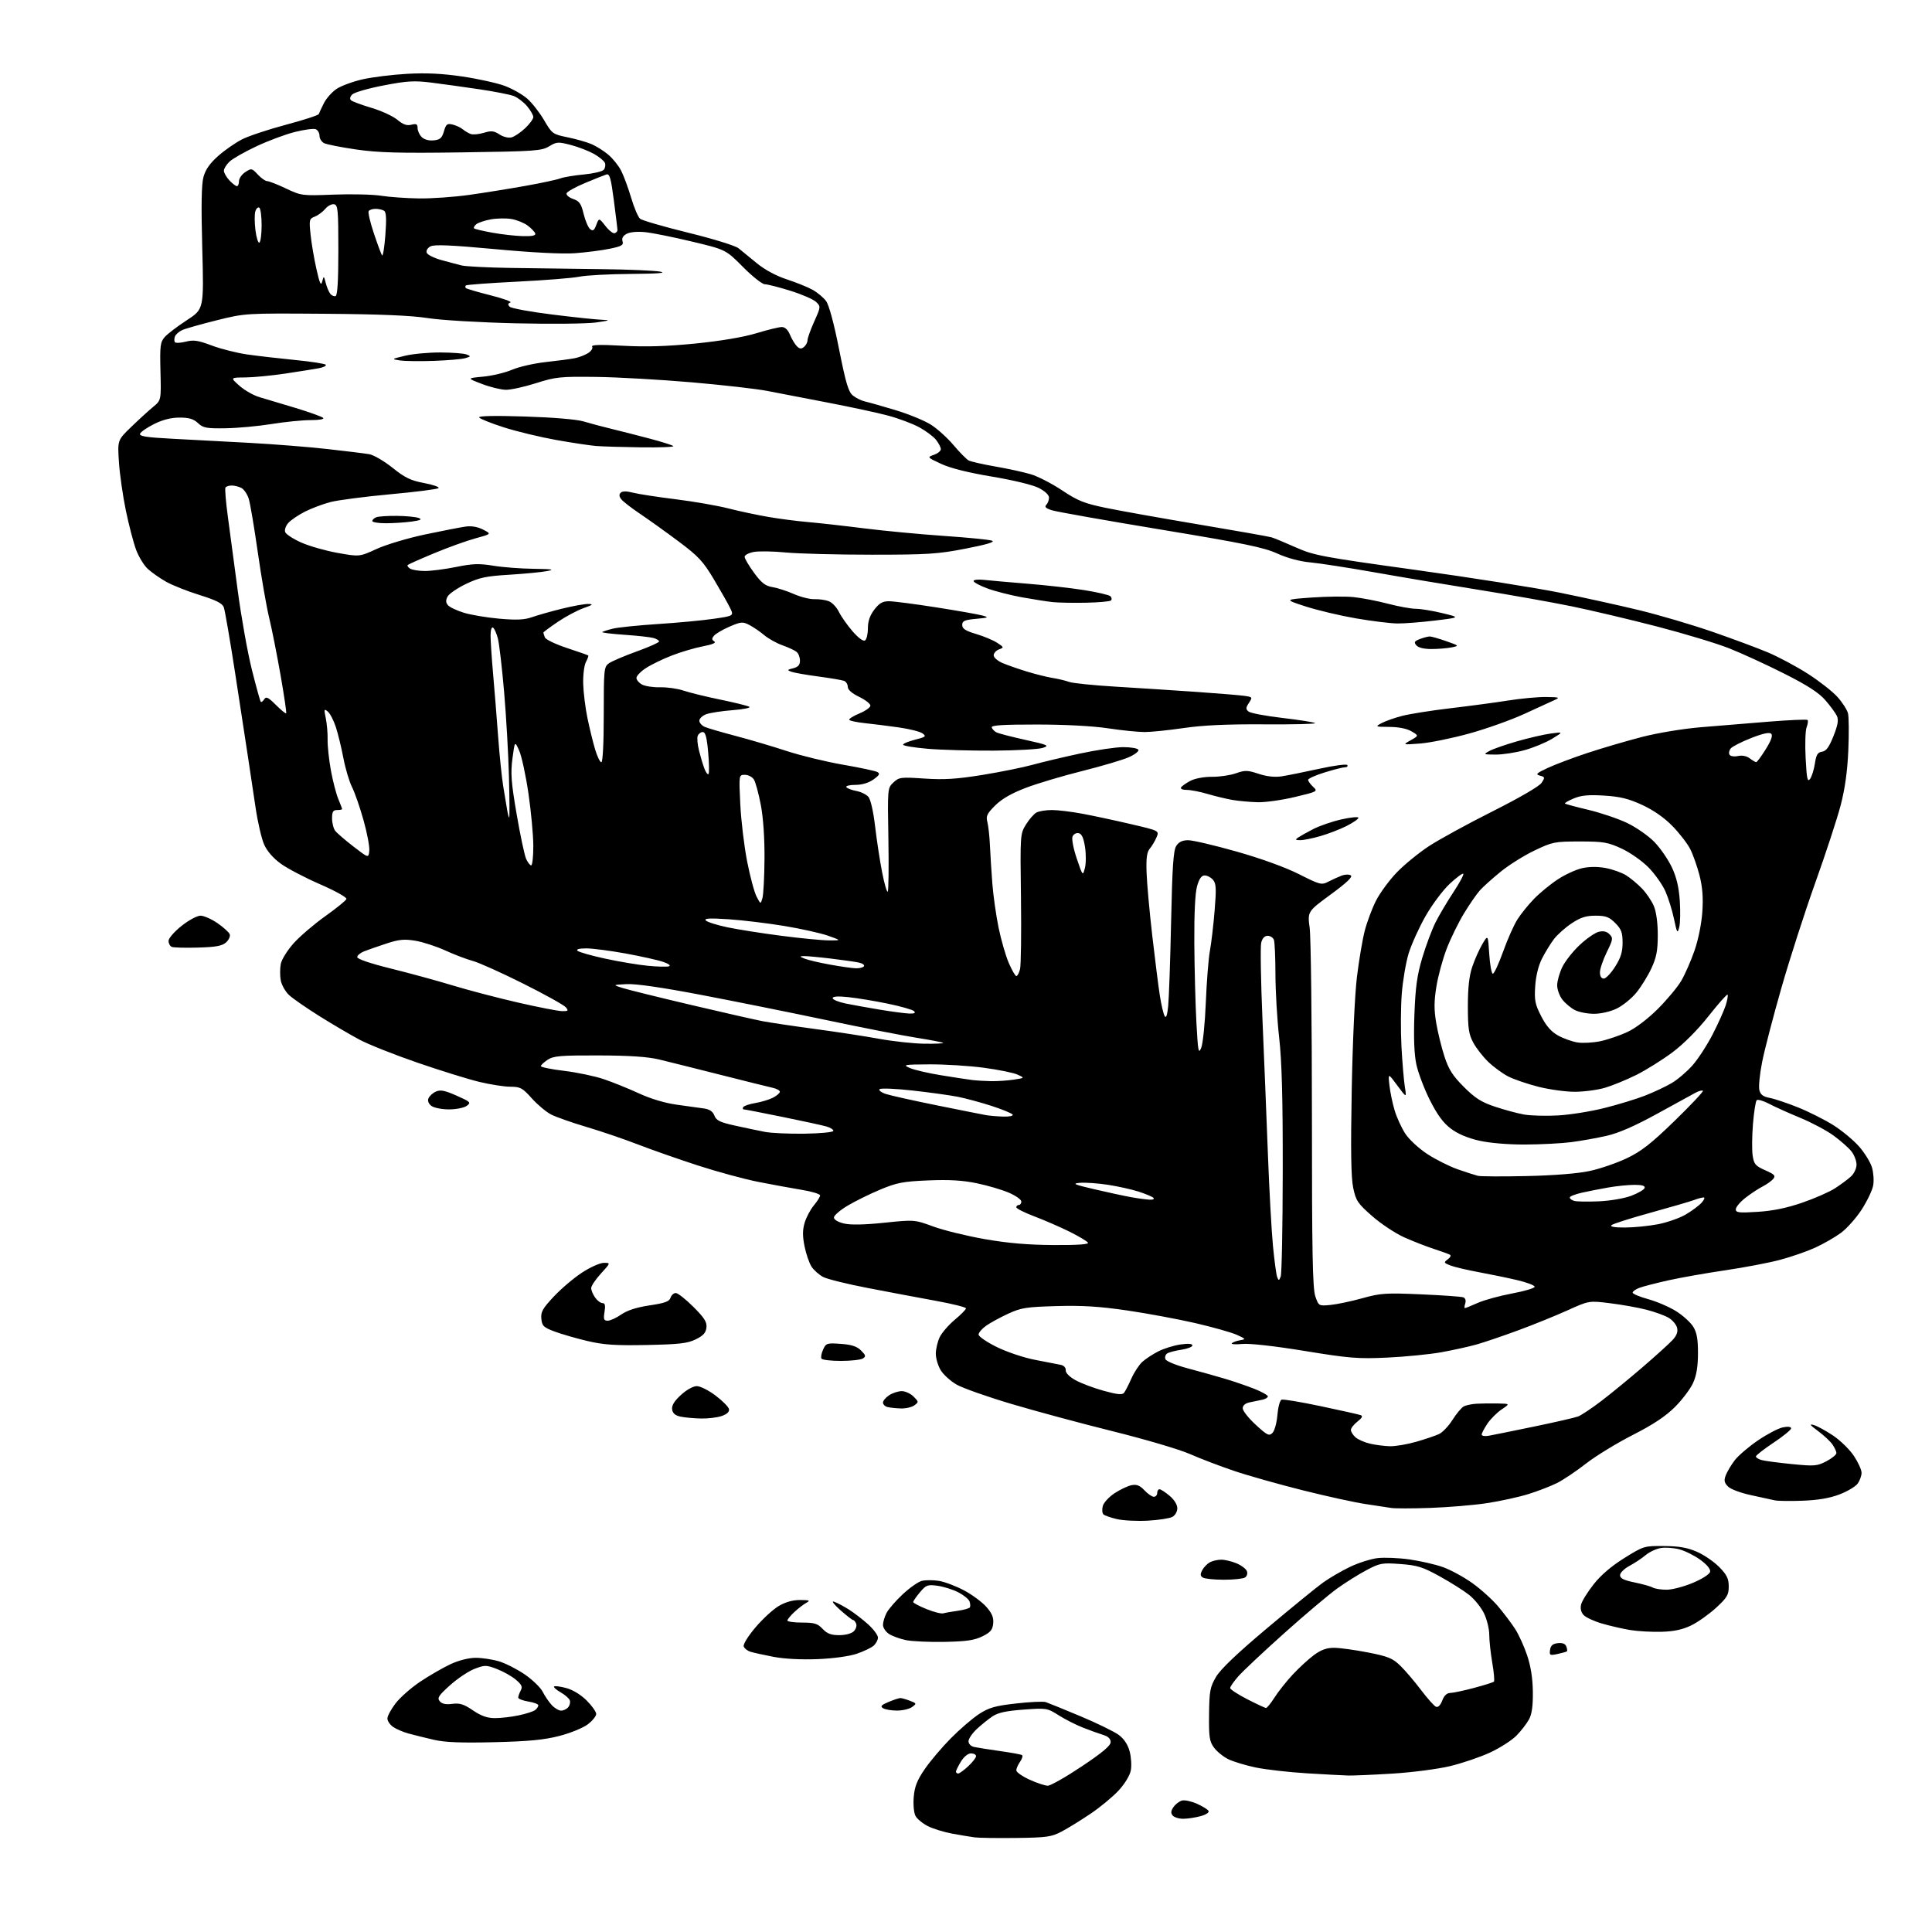 <?xml version="1.0" encoding="UTF-8" standalone="no"?>
<svg 
  version="1.1" 
  xmlns="http://www.w3.org/2000/svg" 
  xmlns:xlink="http://www.w3.org/1999/xlink" 
  xmlns:svg="http://www.w3.org/2000/svg"
  xmlns:rdf="http://www.w3.org/1999/02/22-rdf-syntax-ns#"
  xmlns:cc="http://creativecommons.org/ns#"
  xmlns:dc="http://purl.org/dc/elements/1.1/"
  viewBox="0 0 768 768"
  width="768"
  height="768"
>
<style>svg {background-color: white; }</style>"
<path stroke="none" fill="black" fill-rule="evenodd" d="M404.00,730.62C396.57,730.71 389.15,730.61 387.50,730.39C385.85,730.17 381.81,729.50 378.52,728.90C375.24,728.30 370.87,726.95 368.81,725.90C366.75,724.85 364.55,723.03 363.92,721.85C363.28,720.65 362.97,717.37 363.22,714.36C363.56,710.21 364.55,707.71 367.58,703.27C369.74,700.12 374.43,694.58 378.00,690.97C381.57,687.36 386.61,683.03 389.20,681.35C393.12,678.80 395.56,678.10 403.89,677.16C409.39,676.53 414.70,676.29 415.70,676.61C416.69,676.94 422.90,679.47 429.50,682.23C436.10,685.00 442.95,688.34 444.72,689.66C446.82,691.22 448.32,693.49 449.05,696.19C449.66,698.46 449.87,701.86 449.52,703.75C449.14,705.76 447.15,709.06 444.69,711.73C442.38,714.23 437.35,718.40 433.50,720.99C429.65,723.59 424.48,726.78 422.00,728.08C417.98,730.20 416.07,730.47 404.00,730.62zM470.37,722.99C468.65,723.00 466.75,722.41 466.15,721.68C465.35,720.71 465.44,719.82 466.50,718.31C467.29,717.18 468.81,716.02 469.88,715.74C470.94,715.46 473.60,716.04 475.78,717.01C477.97,717.99 480.05,719.26 480.40,719.84C480.78,720.45 479.48,721.33 477.28,721.94C475.20,722.52 472.09,722.99 470.37,722.99zM416.50,709.85C417.60,709.85 423.68,706.40 430.00,702.18C438.20,696.71 441.50,693.93 441.50,692.52C441.50,691.20 440.51,690.25 438.50,689.64C436.85,689.14 433.25,687.84 430.50,686.76C427.75,685.68 423.41,683.48 420.85,681.86C416.28,678.97 416.01,678.93 406.85,679.60C399.97,680.10 396.71,680.81 394.50,682.30C392.85,683.41 390.04,685.68 388.25,687.35C386.46,689.03 385.00,691.20 385.00,692.18C385.00,693.22 385.94,694.17 387.25,694.45C388.49,694.72 393.10,695.45 397.50,696.07C401.90,696.69 405.84,697.41 406.26,697.67C406.68,697.92 406.34,699.10 405.51,700.29C404.68,701.47 404.00,703.03 404.00,703.74C404.00,704.46 406.36,706.12 409.25,707.44C412.14,708.76 415.40,709.84 416.50,709.85zM536.00,705.80C534.08,705.75 526.65,705.35 519.50,704.92C512.35,704.48 503.19,703.44 499.14,702.60C495.10,701.75 490.18,700.26 488.21,699.28C486.24,698.30 483.70,696.23 482.56,694.67C480.77,692.21 480.52,690.48 480.62,681.47C480.73,672.19 481.02,670.64 483.39,666.59C485.20,663.52 491.67,657.34 503.63,647.28C513.30,639.15 523.31,630.99 525.86,629.15C528.41,627.31 533.25,624.48 536.62,622.87C539.98,621.26 544.93,619.68 547.62,619.37C550.30,619.06 555.98,619.29 560.24,619.89C564.50,620.49 570.48,621.85 573.53,622.93C576.57,624.00 581.86,626.87 585.28,629.31C588.70,631.76 593.34,635.95 595.58,638.63C597.83,641.31 600.84,645.30 602.27,647.50C603.70,649.70 605.85,654.42 607.05,658.00C608.52,662.37 609.27,667.13 609.33,672.50C609.40,678.13 608.94,681.39 607.80,683.50C606.90,685.15 604.67,688.04 602.84,689.91C601.00,691.79 596.28,694.82 592.34,696.65C588.41,698.48 581.21,700.92 576.34,702.08C571.48,703.24 561.20,704.57 553.50,705.04C545.80,705.51 537.92,705.85 536.00,705.80zM380.89,705.00C381.39,705.00 383.19,703.69 384.89,702.10C386.60,700.50 388.00,698.70 388.00,698.10C388.00,697.49 387.09,697.00 385.99,697.00C384.79,697.00 383.17,698.31 381.99,700.25C380.90,702.04 380.01,703.84 380.00,704.25C380.00,704.66 380.40,705.00 380.89,705.00zM196.50,692.55C183.35,692.87 176.88,692.62 172.50,691.60C169.20,690.84 164.70,689.73 162.50,689.13C160.30,688.54 157.49,687.34 156.25,686.47C155.01,685.60 154.00,684.09 154.00,683.13C154.00,682.16 155.46,679.45 157.25,677.11C159.04,674.77 163.47,670.87 167.10,668.45C170.73,666.03 176.13,662.92 179.10,661.53C182.38,660.01 186.30,659.02 189.09,659.01C191.62,659.00 195.81,659.64 198.40,660.42C201.00,661.20 205.61,663.56 208.66,665.65C211.70,667.75 214.87,670.82 215.71,672.48C216.55,674.14 218.16,676.51 219.29,677.75C220.42,678.99 222.12,680.00 223.05,680.00C223.99,680.00 225.27,679.38 225.89,678.63C226.52,677.87 226.79,676.63 226.50,675.88C226.21,675.12 224.56,673.70 222.85,672.72C221.13,671.74 219.97,670.70 220.26,670.40C220.56,670.11 222.74,670.39 225.11,671.03C227.72,671.73 230.92,673.69 233.21,675.98C235.30,678.06 237.00,680.47 237.00,681.33C237.00,682.19 235.49,684.05 233.65,685.45C231.81,686.85 226.75,688.93 222.40,690.05C216.35,691.62 210.30,692.21 196.50,692.55zM196.70,682.98C199.01,682.99 203.29,682.50 206.20,681.88C209.12,681.27 212.06,680.31 212.75,679.76C213.44,679.21 214.00,678.37 214.00,677.89C214.00,677.41 212.20,676.74 210.00,676.38C207.80,676.03 206.00,675.32 206.00,674.81C206.00,674.29 206.45,673.03 206.99,672.02C207.79,670.53 207.40,669.68 205.03,667.68C203.41,666.31 200.04,664.42 197.54,663.46C193.29,661.84 192.72,661.83 188.67,663.38C186.29,664.29 181.91,667.21 178.93,669.88C174.34,674.00 173.72,674.95 174.80,676.26C175.69,677.33 177.20,677.65 179.79,677.31C182.77,676.93 184.39,677.43 188.00,679.90C191.24,682.10 193.68,682.97 196.70,682.98zM356.56,679.98C354.33,679.98 351.83,679.55 351.02,679.03C349.84,678.29 350.31,677.77 353.23,676.55C355.27,675.70 357.37,675.00 357.90,675.00C358.43,675.00 360.14,675.48 361.68,676.07C364.40,677.11 364.43,677.20 362.56,678.57C361.49,679.36 358.79,679.99 356.56,679.98zM503.24,678.95C503.64,678.98 505.16,677.12 506.61,674.83C508.06,672.53 511.33,668.41 513.87,665.67C516.42,662.94 520.26,659.41 522.40,657.85C525.22,655.79 527.44,655.01 530.40,655.03C532.66,655.05 538.68,655.88 543.79,656.88C551.76,658.43 553.59,659.18 556.60,662.10C558.54,663.97 562.23,668.30 564.81,671.71C567.39,675.13 570.10,678.17 570.84,678.47C571.67,678.80 572.60,677.87 573.31,676.00C574.05,674.04 575.14,672.99 576.47,672.98C577.59,672.96 581.83,672.07 585.91,670.98C589.99,669.90 593.56,668.77 593.86,668.47C594.15,668.18 593.86,664.79 593.20,660.95C592.54,657.11 592.00,652.09 592.00,649.80C592.00,647.51 591.06,643.70 589.92,641.34C588.78,638.98 586.11,635.67 583.99,633.99C581.87,632.32 576.62,629.00 572.32,626.63C565.57,622.90 563.43,622.23 556.71,621.73C549.44,621.19 548.55,621.34 543.28,624.12C540.17,625.75 534.90,629.05 531.57,631.44C528.23,633.84 518.75,641.84 510.50,649.22C502.25,656.61 494.04,664.32 492.25,666.36C490.46,668.40 489.00,670.50 489.00,671.02C489.00,671.54 492.04,673.53 495.75,675.44C499.46,677.34 502.83,678.92 503.24,678.95zM325.00,659.53C318.53,659.79 311.79,659.44 307.44,658.61C303.55,657.86 299.43,656.95 298.28,656.59C297.13,656.22 295.94,655.29 295.64,654.50C295.33,653.69 297.31,650.47 300.29,646.94C303.15,643.57 307.33,639.72 309.58,638.40C312.27,636.82 315.19,636.01 318.09,636.03C321.85,636.06 322.21,636.22 320.50,637.16C319.40,637.77 317.26,639.42 315.75,640.82C314.24,642.23 313.00,643.74 313.00,644.19C313.00,644.63 315.62,645.00 318.83,645.00C323.75,645.00 325.02,645.39 327.00,647.50C328.79,649.41 330.36,650.00 333.60,650.00C336.09,650.00 338.49,649.36 339.39,648.47C340.23,647.63 340.66,646.28 340.35,645.47C340.04,644.66 339.50,644.00 339.14,644.00C338.79,644.00 336.48,642.20 334.00,640.00C331.52,637.80 330.40,636.31 331.50,636.68C332.60,637.05 335.20,638.42 337.29,639.71C339.37,641.01 342.86,643.68 345.04,645.65C347.22,647.62 349.00,650.01 349.00,650.96C349.00,651.91 348.21,653.37 347.25,654.21C346.29,655.04 343.25,656.49 340.50,657.42C337.58,658.40 331.13,659.29 325.00,659.53zM619.17,657.48C616.08,658.14 615.86,658.02 616.17,655.85C616.41,654.13 617.24,653.41 619.26,653.18C621.08,652.97 622.22,653.41 622.63,654.48C622.97,655.36 623.08,656.24 622.87,656.43C622.67,656.61 621.00,657.09 619.17,657.48zM375.50,652.67C369.45,652.79 362.53,652.47 360.12,651.97C357.71,651.47 354.67,650.36 353.37,649.51C352.07,648.65 351.00,647.04 351.00,645.93C351.00,644.81 351.64,642.67 352.41,641.17C353.19,639.67 356.08,636.33 358.83,633.76C361.58,631.19 365.01,628.78 366.46,628.42C367.91,628.06 370.96,628.06 373.24,628.42C375.51,628.79 380.01,630.49 383.22,632.20C386.44,633.91 390.43,636.86 392.09,638.76C394.35,641.32 395.03,643.00 394.81,645.35C394.56,647.90 393.74,648.88 390.50,650.48C387.36,652.03 384.14,652.50 375.50,652.67zM660.50,648.66C656.65,648.77 651.02,648.46 648.00,647.96C644.98,647.46 639.92,646.30 636.77,645.37C633.61,644.45 630.33,642.92 629.47,641.96C628.47,640.87 628.13,639.34 628.52,637.79C628.86,636.44 631.09,632.84 633.49,629.79C636.34,626.16 640.54,622.56 645.66,619.37C653.37,614.57 653.60,614.50 661.49,614.57C667.49,614.62 670.78,615.20 674.61,616.88C677.42,618.11 681.40,620.85 683.46,622.96C686.47,626.04 687.20,627.54 687.20,630.64C687.20,633.99 686.54,635.10 682.16,639.13C679.38,641.68 674.95,644.82 672.31,646.11C668.88,647.78 665.49,648.52 660.50,648.66zM374.95,641.33C375.75,641.10 378.35,640.64 380.73,640.31C383.11,639.99 385.27,639.37 385.53,638.95C385.79,638.53 385.72,637.45 385.38,636.55C385.04,635.65 383.01,634.03 380.88,632.94C378.75,631.85 375.06,630.70 372.69,630.37C368.72,629.83 368.14,630.04 365.68,632.97C364.21,634.72 363.01,636.46 363.01,636.83C363.02,637.20 365.38,638.46 368.26,639.62C371.14,640.79 374.15,641.56 374.95,641.33zM662.50,631.94C664.70,631.94 669.42,630.70 672.99,629.19C676.77,627.59 679.62,625.75 679.80,624.77C680.00,623.74 678.51,621.93 675.91,620.05C673.59,618.37 669.86,616.50 667.63,615.90C665.40,615.30 662.08,615.05 660.25,615.35C658.42,615.64 655.68,616.92 654.16,618.19C652.65,619.46 649.74,621.39 647.70,622.48C645.66,623.57 644.00,625.22 644.00,626.16C644.00,627.42 645.46,628.16 649.75,629.04C652.91,629.69 656.17,630.60 657.00,631.08C657.83,631.55 660.30,631.94 662.50,631.94zM486.50,627.97C482.65,627.97 478.89,627.58 478.15,627.11C477.10,626.45 477.05,625.78 477.92,624.15C478.54,622.99 479.91,621.59 480.96,621.02C482.01,620.46 484.04,620.00 485.47,620.00C486.90,620.00 489.63,620.65 491.55,621.45C493.46,622.26 495.31,623.65 495.66,624.56C496.02,625.48 495.68,626.59 494.90,627.09C494.13,627.57 490.35,627.97 486.50,627.97zM456.26,604.49C451.99,604.72 446.48,604.45 444.00,603.87C441.52,603.29 439.11,602.45 438.62,601.98C438.14,601.52 438.02,600.05 438.36,598.72C438.69,597.38 440.78,595.09 443.01,593.61C445.23,592.14 448.28,590.69 449.78,590.39C451.85,589.98 453.09,590.47 454.93,592.42C456.26,593.84 457.95,595.00 458.67,595.00C459.40,595.00 460.00,594.33 460.00,593.50C460.00,592.67 460.42,592.00 460.92,592.00C461.43,592.00 463.23,593.17 464.92,594.59C466.77,596.14 468.00,598.13 468.00,599.55C468.00,600.90 467.14,602.39 466.01,603.00C464.91,603.58 460.53,604.25 456.26,604.49zM568.51,599.42C561.35,599.67 554.38,599.67 553.00,599.43C551.62,599.19 547.12,598.51 543.00,597.91C538.88,597.32 527.62,594.86 518.00,592.45C508.38,590.04 496.00,586.55 490.50,584.68C485.00,582.82 477.12,579.81 473.00,578.00C468.88,576.18 455.15,572.13 442.50,568.99C429.85,565.85 411.62,560.93 402.00,558.07C392.38,555.21 382.56,551.74 380.19,550.36C377.82,548.97 375.00,546.42 373.94,544.67C372.88,542.93 372.01,539.99 372.00,538.15C372.00,536.31 372.69,533.36 373.52,531.59C374.36,529.83 377.06,526.70 379.52,524.64C381.99,522.58 384.00,520.54 384.00,520.09C384.00,519.64 378.49,518.27 371.75,517.05C365.01,515.82 352.91,513.54 344.85,511.98C336.79,510.43 328.87,508.47 327.25,507.63C325.62,506.79 323.54,504.94 322.61,503.53C321.68,502.11 320.43,498.47 319.82,495.44C318.99,491.31 319.00,488.93 319.88,486.00C320.53,483.85 322.17,480.77 323.53,479.15C324.89,477.53 326.00,475.75 326.00,475.20C326.00,474.64 322.74,473.64 318.75,472.99C314.76,472.33 307.00,470.91 301.50,469.83C296.00,468.75 285.20,465.82 277.50,463.32C269.80,460.82 259.00,457.04 253.50,454.91C248.00,452.78 238.82,449.66 233.11,447.97C227.40,446.28 221.10,444.06 219.11,443.05C217.12,442.03 213.65,439.12 211.39,436.60C207.69,432.46 206.83,432.00 202.89,431.99C200.47,431.99 194.90,431.12 190.50,430.06C186.10,429.00 175.07,425.57 166.00,422.45C156.93,419.33 146.57,415.22 143.00,413.33C139.43,411.44 132.22,407.21 127.00,403.94C121.78,400.67 116.31,396.88 114.87,395.52C113.42,394.16 111.95,391.54 111.60,389.71C111.26,387.87 111.27,384.91 111.62,383.14C111.98,381.37 114.29,377.67 116.77,374.91C119.25,372.16 124.89,367.34 129.30,364.20C133.72,361.06 137.51,357.98 137.71,357.36C137.92,356.73 133.31,354.15 127.25,351.52C121.29,348.93 114.25,345.24 111.62,343.33C108.58,341.12 106.15,338.32 104.98,335.68C103.97,333.38 102.44,326.77 101.59,321.00C100.73,315.23 99.38,306.23 98.59,301.00C97.80,295.77 95.49,280.70 93.46,267.50C91.42,254.30 89.40,242.55 88.96,241.39C88.36,239.82 85.90,238.58 79.33,236.53C74.47,235.02 68.47,232.63 66.00,231.23C63.52,229.82 60.26,227.54 58.75,226.15C57.24,224.77 55.15,221.35 54.11,218.57C53.07,215.78 51.24,208.78 50.04,203.00C48.84,197.22 47.60,188.56 47.28,183.75C46.70,174.99 46.70,174.99 52.12,169.75C55.10,166.86 59.01,163.29 60.81,161.80C64.08,159.11 64.08,159.11 63.79,147.66C63.53,137.40 63.71,135.98 65.50,133.96C66.60,132.71 70.55,129.71 74.28,127.28C81.05,122.87 81.05,122.87 80.40,98.69C79.94,81.68 80.08,73.26 80.89,70.32C81.70,67.39 83.46,64.88 86.77,61.96C89.37,59.67 93.64,56.70 96.27,55.37C98.89,54.04 106.75,51.43 113.73,49.57C120.72,47.71 126.56,45.81 126.72,45.35C126.88,44.88 127.79,42.93 128.75,41.02C129.71,39.11 131.98,36.55 133.79,35.34C135.61,34.13 140.25,32.42 144.11,31.54C147.97,30.66 155.94,29.68 161.82,29.35C169.40,28.92 175.79,29.23 183.84,30.42C190.08,31.34 197.65,33.02 200.67,34.15C203.69,35.28 207.72,37.57 209.61,39.23C211.51,40.90 214.52,44.75 216.30,47.80C219.43,53.16 219.72,53.37 225.54,54.56C228.84,55.23 233.10,56.44 235.02,57.24C236.93,58.04 239.98,59.95 241.79,61.47C243.61,63.00 245.92,65.88 246.93,67.88C247.95,69.87 249.73,74.71 250.90,78.63C252.06,82.56 253.66,86.31 254.45,86.96C255.24,87.62 263.87,90.12 273.63,92.52C283.49,94.94 292.35,97.68 293.58,98.69C294.81,99.69 298.09,102.37 300.88,104.66C304.01,107.23 308.55,109.67 312.73,111.04C316.45,112.25 321.07,114.12 323.00,115.19C324.93,116.26 327.34,118.28 328.38,119.67C329.54,121.25 331.50,128.49 333.55,138.84C336.24,152.37 337.26,155.79 339.05,157.24C340.26,158.22 342.43,159.28 343.88,159.60C345.32,159.92 350.77,161.47 356.00,163.04C361.23,164.62 367.56,167.23 370.08,168.83C372.60,170.43 376.64,174.09 379.06,176.96C381.48,179.83 384.18,182.56 385.05,183.03C385.92,183.49 390.68,184.58 395.63,185.44C400.58,186.29 406.93,187.68 409.75,188.52C412.57,189.35 418.16,192.23 422.19,194.92C428.42,199.07 430.98,200.10 439.50,201.87C445.00,203.01 461.63,205.98 476.47,208.47C491.30,210.96 504.35,213.27 505.47,213.60C506.58,213.94 510.94,215.74 515.14,217.61C522.26,220.78 525.55,221.40 562.64,226.54C584.56,229.58 610.38,233.65 620.00,235.59C629.62,237.54 643.93,240.69 651.78,242.60C659.64,244.52 672.60,248.34 680.59,251.10C688.58,253.86 698.58,257.58 702.81,259.36C707.04,261.15 714.18,264.97 718.68,267.85C723.18,270.74 728.46,274.87 730.40,277.03C732.35,279.18 734.24,282.13 734.61,283.57C734.97,285.01 735.02,291.65 734.73,298.34C734.37,306.61 733.40,313.57 731.70,320.08C730.33,325.35 725.80,339.17 721.64,350.80C717.48,362.43 711.40,381.30 708.13,392.73C704.86,404.15 701.41,417.41 700.47,422.19C699.52,426.96 699.03,431.98 699.37,433.32C699.82,435.15 700.88,435.94 703.47,436.43C705.39,436.79 710.46,438.49 714.73,440.20C719.00,441.92 725.31,445.09 728.74,447.24C732.17,449.40 736.78,453.22 738.99,455.73C741.20,458.24 743.51,461.98 744.13,464.05C744.75,466.12 744.97,469.37 744.61,471.28C744.25,473.20 742.19,477.50 740.03,480.84C737.87,484.18 734.16,488.34 731.80,490.09C729.43,491.83 724.80,494.49 721.50,495.99C718.20,497.49 711.90,499.67 707.50,500.83C703.10,502.00 693.35,503.85 685.83,504.96C678.30,506.06 668.13,507.86 663.22,508.95C658.30,510.05 653.10,511.39 651.64,511.95C650.19,512.50 649.00,513.35 649.00,513.84C649.00,514.33 651.81,515.51 655.25,516.46C658.69,517.41 663.70,519.58 666.38,521.28C669.06,522.98 672.10,525.75 673.12,527.44C674.52,529.72 674.99,532.41 674.97,538.00C674.96,543.26 674.38,546.78 673.01,549.78C671.95,552.13 668.69,556.43 665.79,559.33C662.06,563.04 657.11,566.32 649.00,570.45C642.67,573.68 634.36,578.76 630.52,581.75C626.68,584.75 621.51,588.23 619.02,589.49C616.53,590.74 611.35,592.75 607.50,593.94C603.65,595.13 596.23,596.75 591.01,597.54C585.79,598.33 575.66,599.17 568.51,599.42zM716.50,596.56C711.55,596.75 706.60,596.67 705.50,596.41C704.40,596.14 700.20,595.23 696.16,594.37C692.03,593.50 688.00,592.00 686.93,590.93C685.41,589.41 685.23,588.52 686.02,586.45C686.56,585.03 688.16,582.34 689.58,580.48C691.00,578.63 695.16,575.06 698.83,572.57C702.50,570.07 706.96,567.74 708.75,567.39C710.75,566.99 712.00,567.15 712.00,567.80C712.00,568.37 708.85,570.94 705.00,573.50C701.15,576.06 698.00,578.52 698.00,578.96C698.00,579.40 699.01,580.05 700.25,580.39C701.49,580.74 706.89,581.46 712.26,581.99C721.27,582.88 722.33,582.80 726.01,580.88C728.21,579.73 730.00,578.27 730.00,577.62C730.00,576.97 729.28,575.41 728.39,574.15C727.51,572.89 724.92,570.49 722.64,568.81C719.46,566.47 719.08,565.93 721.00,566.47C722.38,566.86 725.85,568.76 728.73,570.69C731.60,572.63 735.31,576.26 736.98,578.78C738.64,581.29 740.00,584.29 740.00,585.45C740.00,586.61 739.32,588.52 738.49,589.71C737.66,590.89 734.40,592.85 731.24,594.05C727.30,595.55 722.68,596.34 716.50,596.56zM552.50,574.90C554.70,574.95 559.43,574.15 563.00,573.12C566.58,572.08 570.64,570.71 572.03,570.06C573.43,569.41 575.84,566.87 577.39,564.42C578.94,561.96 580.95,559.56 581.86,559.08C582.76,558.59 585.08,558.11 587.00,558.00C588.93,557.89 592.70,557.84 595.40,557.90C600.30,558.00 600.30,558.00 596.92,560.27C595.07,561.52 592.52,564.07 591.27,565.92C590.02,567.78 589.00,569.73 589.00,570.26C589.00,570.79 590.24,571.01 591.75,570.74C593.26,570.48 601.37,568.83 609.78,567.09C618.18,565.35 626.08,563.54 627.34,563.06C628.60,562.58 632.75,559.81 636.57,556.90C640.38,554.00 647.77,547.93 653.00,543.43C658.23,538.93 663.57,534.09 664.87,532.68C666.52,530.89 667.07,529.41 666.66,527.80C666.34,526.52 664.83,524.74 663.29,523.83C661.76,522.93 657.80,521.49 654.50,520.64C651.20,519.79 644.71,518.63 640.08,518.06C631.66,517.01 631.66,517.01 623.08,520.90C618.36,523.03 609.55,526.60 603.50,528.83C597.45,531.06 590.01,533.59 586.96,534.45C583.91,535.31 577.61,536.70 572.96,537.54C568.31,538.37 558.65,539.33 551.50,539.66C539.83,540.21 536.47,539.94 518.60,537.02C506.50,535.05 496.78,533.96 493.80,534.25C491.09,534.51 489.25,534.37 489.69,533.94C490.14,533.52 491.62,532.98 493.00,532.76C495.34,532.37 495.25,532.23 491.59,530.59C489.44,529.63 482.02,527.54 475.09,525.94C468.17,524.35 455.98,522.09 448.00,520.92C437.07,519.32 430.17,518.90 420.00,519.19C407.93,519.53 405.89,519.85 400.70,522.25C397.51,523.73 393.57,525.88 391.95,527.04C390.33,528.19 389.00,529.76 389.00,530.51C389.00,531.27 392.26,533.50 396.25,535.47C400.30,537.46 407.03,539.72 411.50,540.57C415.90,541.41 420.46,542.30 421.64,542.54C422.90,542.80 423.72,543.68 423.64,544.69C423.56,545.73 425.08,547.28 427.50,548.63C429.70,549.86 434.74,551.76 438.69,552.85C444.11,554.35 446.12,554.55 446.82,553.67C447.33,553.03 448.64,550.48 449.74,548.00C450.83,545.52 452.80,542.53 454.11,541.34C455.43,540.16 458.30,538.27 460.50,537.16C462.70,536.05 466.64,534.83 469.25,534.45C472.34,534.01 474.00,534.14 474.00,534.83C474.00,535.40 472.05,536.17 469.67,536.53C467.28,536.88 464.74,537.54 464.02,537.99C463.30,538.43 462.96,539.46 463.27,540.27C463.59,541.11 467.41,542.68 472.17,543.95C476.75,545.16 483.43,547.03 487.00,548.09C490.57,549.16 495.86,550.98 498.75,552.13C501.64,553.29 504.00,554.62 504.00,555.10C504.00,555.57 502.99,556.17 501.75,556.42C500.51,556.67 498.26,557.14 496.75,557.46C494.99,557.83 494.00,558.68 494.00,559.83C494.00,560.81 496.32,563.75 499.16,566.36C503.75,570.58 504.49,570.94 505.83,569.60C506.65,568.78 507.54,565.57 507.79,562.47C508.05,559.37 508.79,556.63 509.44,556.39C510.09,556.14 517.12,557.31 525.06,558.99C533.00,560.66 540.12,562.26 540.87,562.53C541.85,562.89 541.49,563.61 539.62,565.09C538.18,566.22 537.00,567.72 537.00,568.42C537.00,569.12 537.81,570.42 538.80,571.32C539.79,572.22 542.38,573.36 544.55,573.87C546.72,574.38 550.30,574.84 552.50,574.90zM278.60,563.88C275.80,563.82 272.15,563.48 270.50,563.13C268.41,562.68 267.40,561.81 267.18,560.25C266.96,558.71 268.03,556.95 270.68,554.52C272.92,552.46 275.53,551.01 277.00,551.01C278.38,551.01 281.75,552.71 284.49,554.79C287.24,556.87 289.63,559.29 289.79,560.17C289.99,561.21 288.98,562.16 286.90,562.88C285.14,563.50 281.41,563.95 278.60,563.88zM358.06,559.88C356.10,559.82 353.71,559.56 352.75,559.31C351.79,559.06 351.00,558.26 351.00,557.54C351.00,556.82 352.11,555.50 353.46,554.62C354.82,553.73 357.07,553.00 358.46,553.00C359.86,553.00 361.97,553.97 363.15,555.15C365.23,557.23 365.24,557.35 363.46,558.65C362.45,559.39 360.02,559.95 358.06,559.88zM334.31,540.98C330.35,540.99 326.86,540.58 326.55,540.07C326.23,539.57 326.52,537.94 327.20,536.47C328.35,533.93 328.72,533.81 334.25,534.21C338.56,534.52 340.65,535.21 342.29,536.85C344.18,538.75 344.29,539.20 343.00,540.02C342.18,540.54 338.26,540.98 334.31,540.98zM257.05,534.66C244.52,534.90 239.95,534.59 233.50,533.07C229.10,532.03 223.25,530.34 220.50,529.32C216.07,527.66 215.46,527.08 215.19,524.23C214.92,521.52 215.71,520.12 220.19,515.35C223.11,512.24 228.16,507.96 231.41,505.85C234.65,503.73 238.54,502.00 240.04,502.00C242.77,502.00 242.77,502.00 238.88,506.25C236.75,508.59 235.00,511.19 235.00,512.03C235.00,512.87 235.70,514.56 236.56,515.78C237.41,517.00 238.73,518.00 239.49,518.00C240.51,518.00 240.73,518.92 240.31,521.50C239.83,524.43 240.04,525.00 241.57,525.00C242.57,525.00 245.00,523.89 246.96,522.53C249.34,520.88 253.07,519.68 258.23,518.91C264.30,518.01 266.07,517.36 266.54,515.88C266.87,514.85 267.81,514.00 268.63,514.00C269.46,514.00 272.61,516.48 275.63,519.50C280.04,523.91 281.07,525.55 280.82,527.75C280.58,529.82 279.52,530.98 276.55,532.43C273.28,534.02 269.96,534.40 257.05,534.66zM582.31,520.00C582.55,520.00 584.86,519.07 587.44,517.92C590.02,516.78 596.17,515.10 601.11,514.17C606.05,513.25 610.08,512.05 610.05,511.50C610.03,510.95 606.97,509.78 603.25,508.90C599.54,508.02 592.67,506.60 588.00,505.74C583.33,504.88 578.20,503.67 576.60,503.06C573.91,502.02 573.83,501.84 575.50,500.62C576.49,499.90 576.90,499.07 576.40,498.79C575.91,498.50 573.02,497.46 570.00,496.47C566.98,495.49 561.64,493.40 558.15,491.84C554.66,490.27 548.95,486.49 545.46,483.42C539.70,478.37 539.00,477.33 537.92,472.18C537.06,468.09 536.89,457.28 537.33,433.50C537.67,414.54 538.55,395.34 539.40,388.39C540.21,381.72 541.61,373.44 542.51,369.97C543.41,366.50 545.41,361.15 546.96,358.08C548.51,355.01 552.22,349.95 555.21,346.84C558.20,343.73 563.98,339.01 568.05,336.34C572.12,333.68 583.51,327.45 593.36,322.50C603.93,317.19 611.90,312.56 612.79,311.20C614.21,309.05 614.17,308.86 612.13,308.32C610.28,307.84 610.75,307.37 615.22,305.28C618.12,303.92 625.23,301.24 631.00,299.33C636.77,297.42 646.48,294.57 652.56,292.99C658.91,291.35 668.93,289.69 676.06,289.09C682.90,288.51 695.14,287.51 703.25,286.86C711.37,286.21 718.24,285.91 718.53,286.20C718.82,286.49 718.65,287.80 718.15,289.11C717.65,290.43 717.48,295.96 717.77,301.41C718.20,309.66 718.50,311.04 719.54,309.62C720.22,308.68 721.08,305.93 721.45,303.52C721.97,300.01 722.54,299.06 724.30,298.81C725.94,298.58 727.09,297.01 728.84,292.59C730.59,288.16 730.93,286.16 730.19,284.59C729.65,283.44 727.60,280.64 725.63,278.37C723.03,275.37 718.58,272.49 709.28,267.79C702.25,264.24 692.41,259.72 687.40,257.73C682.40,255.75 669.45,251.84 658.63,249.03C647.81,246.23 632.54,242.62 624.71,241.01C616.87,239.40 600.35,236.46 587.98,234.49C575.62,232.52 556.95,229.39 546.50,227.53C536.05,225.68 524.51,223.89 520.85,223.56C516.70,223.19 511.77,221.86 507.72,220.03C502.33,217.59 494.57,215.99 461.37,210.50C439.44,206.87 420.00,203.43 418.16,202.84C415.74,202.08 415.12,201.48 415.91,200.69C416.51,200.09 417.00,198.80 417.00,197.82C417.00,196.74 415.38,195.22 412.91,193.96C410.56,192.75 402.68,190.85 394.28,189.45C384.82,187.87 377.76,186.10 374.11,184.39C368.54,181.79 368.52,181.76 371.25,180.80C372.76,180.27 374.00,179.26 374.00,178.55C374.00,177.85 373.14,176.18 372.09,174.84C371.04,173.51 368.00,171.25 365.34,169.81C362.68,168.38 357.12,166.30 353.00,165.20C348.88,164.09 338.07,161.77 329.00,160.03C319.93,158.29 309.12,156.21 305.00,155.40C300.88,154.59 287.38,153.05 275.00,151.98C262.62,150.91 245.53,149.94 237.00,149.83C222.64,149.65 220.88,149.83 213.07,152.32C208.44,153.79 203.04,154.98 201.07,154.95C199.11,154.92 194.82,153.87 191.54,152.61C185.57,150.33 185.57,150.33 192.07,149.72C195.64,149.39 200.80,148.16 203.53,146.99C206.26,145.81 212.32,144.43 217.00,143.92C221.68,143.41 226.85,142.72 228.50,142.39C230.15,142.07 232.53,141.15 233.78,140.36C235.04,139.56 235.76,138.42 235.39,137.82C234.91,137.04 238.38,136.93 247.61,137.44C256.80,137.94 265.09,137.69 276.50,136.55C286.49,135.55 295.56,134.02 300.65,132.47C305.13,131.11 309.68,130.00 310.78,130.00C312.05,130.00 313.22,131.11 314.04,133.09C314.74,134.78 315.97,136.82 316.76,137.62C317.88,138.73 318.54,138.80 319.61,137.91C320.37,137.28 321.00,136.08 321.00,135.25C321.00,134.43 322.20,131.08 323.66,127.82C326.28,121.98 326.30,121.85 324.41,120.03C323.36,119.01 318.76,117.01 314.20,115.59C309.63,114.16 305.06,113.00 304.04,113.00C303.01,113.00 299.10,109.90 295.34,106.12C288.50,99.24 288.50,99.24 275.11,96.04C267.75,94.27 259.39,92.59 256.53,92.29C253.40,91.97 250.45,92.23 249.12,92.94C247.63,93.73 247.09,94.71 247.47,95.92C247.95,97.43 247.12,97.91 242.27,98.90C239.10,99.55 232.90,100.34 228.50,100.66C223.53,101.02 211.55,100.41 196.83,99.04C179.23,97.41 172.63,97.13 171.11,97.94C169.94,98.57 169.31,99.64 169.63,100.47C169.93,101.26 172.50,102.56 175.34,103.35C178.18,104.14 181.85,105.11 183.50,105.52C185.15,105.92 193.93,106.37 203.00,106.51C212.07,106.65 228.28,106.87 239.00,106.99C249.72,107.11 260.30,107.56 262.50,107.99C265.19,108.51 261.34,108.81 250.80,108.89C242.16,108.95 232.94,109.44 230.30,109.99C227.66,110.53 216.55,111.42 205.61,111.96C194.67,112.50 185.48,113.18 185.19,113.47C184.90,113.76 184.90,114.24 185.19,114.52C185.48,114.81 189.89,116.10 195.00,117.39C200.10,118.69 203.65,119.97 202.89,120.25C201.88,120.61 201.80,121.07 202.58,121.91C203.18,122.55 210.80,123.95 219.52,125.03C228.24,126.12 237.21,127.06 239.44,127.13C242.80,127.23 242.37,127.41 237.00,128.18C233.41,128.70 219.09,128.85 205.00,128.52C190.57,128.18 175.38,127.28 170.00,126.44C163.40,125.41 150.89,124.89 129.00,124.73C97.50,124.50 97.50,124.50 86.15,127.32C79.91,128.87 73.75,130.61 72.46,131.20C71.17,131.79 69.86,132.93 69.55,133.73C69.24,134.53 69.22,135.54 69.49,135.99C69.76,136.43 71.70,136.36 73.79,135.83C76.94,135.03 78.70,135.28 84.16,137.34C87.78,138.70 94.06,140.29 98.12,140.88C102.18,141.47 110.79,142.46 117.27,143.10C123.74,143.73 129.25,144.59 129.51,145.01C129.77,145.43 128.52,146.05 126.74,146.38C124.96,146.71 119.00,147.66 113.50,148.49C108.00,149.31 100.80,150.01 97.50,150.04C91.50,150.08 91.50,150.08 95.22,153.38C97.27,155.19 100.87,157.22 103.22,157.90C105.58,158.58 112.00,160.50 117.50,162.17C123.00,163.85 127.93,165.62 128.45,166.11C129.01,166.64 126.97,167.00 123.45,167.00C120.18,167.01 113.22,167.70 108.00,168.55C102.78,169.40 94.57,170.16 89.76,170.24C82.05,170.36 80.76,170.12 78.70,168.19C76.95,166.54 75.14,166.00 71.38,166.00C68.04,166.00 64.71,166.84 61.29,168.54C58.48,169.94 55.95,171.68 55.68,172.40C55.29,173.42 58.10,173.86 68.34,174.40C75.58,174.78 89.44,175.52 99.15,176.04C108.85,176.57 122.80,177.67 130.15,178.50C137.49,179.32 144.96,180.24 146.74,180.54C148.52,180.84 152.69,183.27 156.02,185.94C160.98,189.91 163.23,191.01 168.60,192.02C172.20,192.70 174.78,193.60 174.32,194.03C173.87,194.46 165.24,195.56 155.15,196.48C145.06,197.41 134.36,198.80 131.38,199.57C128.40,200.35 123.84,202.06 121.23,203.38C118.63,204.70 115.66,206.72 114.63,207.85C113.58,209.01 113.03,210.63 113.37,211.51C113.70,212.39 116.57,214.25 119.74,215.66C122.91,217.08 129.41,218.93 134.20,219.79C142.90,221.34 142.90,221.34 149.70,218.22C153.44,216.50 162.12,213.90 169.00,212.45C175.88,211.00 183.13,209.59 185.12,209.32C187.45,208.99 189.93,209.43 192.07,210.54C195.41,212.26 195.41,212.26 188.95,214.02C185.40,214.99 178.02,217.65 172.54,219.94C167.05,222.22 162.34,224.32 162.06,224.60C161.79,224.88 162.22,225.53 163.03,226.04C163.84,226.55 166.48,226.98 168.90,226.98C171.32,226.99 176.90,226.27 181.30,225.38C187.89,224.04 190.51,223.96 196.09,224.88C199.83,225.50 207.07,226.05 212.19,226.11C219.62,226.21 220.69,226.39 217.50,227.01C215.30,227.44 208.55,228.09 202.50,228.46C193.16,229.03 190.56,229.58 185.25,232.12C181.82,233.77 178.52,236.02 177.93,237.13C177.15,238.58 177.18,239.52 178.05,240.56C178.70,241.35 181.55,242.70 184.37,243.57C187.19,244.44 193.55,245.50 198.50,245.94C205.30,246.54 208.46,246.40 211.43,245.35C213.60,244.58 218.95,243.07 223.32,241.98C227.70,240.89 232.45,240.04 233.89,240.08C235.99,240.14 235.62,240.46 232.00,241.73C229.53,242.60 224.91,245.05 221.75,247.19C218.59,249.33 216.00,251.25 216.00,251.46C216.00,251.66 216.26,252.52 216.59,253.36C216.91,254.21 220.85,256.10 225.34,257.58C229.83,259.06 233.65,260.40 233.83,260.55C234.01,260.70 233.60,261.88 232.91,263.16C232.22,264.45 231.74,268.32 231.83,271.80C231.93,275.26 232.68,281.38 233.51,285.40C234.34,289.42 235.71,295.02 236.55,297.85C237.39,300.68 238.51,303.00 239.04,303.00C239.62,303.00 240.00,295.51 240.00,284.06C240.00,265.95 240.09,265.05 242.10,263.64C243.25,262.84 248.20,260.73 253.10,258.96C257.99,257.20 262.00,255.41 262.00,254.99C262.00,254.58 260.99,253.95 259.75,253.61C258.51,253.26 253.33,252.69 248.24,252.34C243.14,251.99 239.17,251.50 239.41,251.26C239.65,251.02 241.56,250.41 243.67,249.89C245.78,249.38 253.84,248.56 261.58,248.06C269.33,247.56 279.28,246.63 283.71,245.98C291.75,244.81 291.75,244.81 290.21,241.65C289.37,239.92 286.46,234.79 283.76,230.26C279.48,223.10 277.64,221.12 269.67,215.17C264.63,211.41 257.78,206.50 254.46,204.27C251.14,202.04 247.80,199.47 247.05,198.56C246.11,197.43 246.01,196.59 246.72,195.88C247.41,195.19 248.99,195.18 251.62,195.85C253.76,196.40 261.35,197.57 268.50,198.45C275.65,199.34 285.07,200.97 289.44,202.08C293.80,203.20 301.00,204.73 305.44,205.49C309.87,206.25 316.88,207.16 321.00,207.51C325.12,207.86 335.25,208.99 343.50,210.03C351.75,211.06 366.12,212.42 375.43,213.05C384.74,213.68 393.25,214.53 394.34,214.93C395.69,215.43 392.37,216.43 383.91,218.08C372.81,220.24 368.86,220.50 346.50,220.50C332.75,220.50 317.39,220.10 312.37,219.62C307.35,219.13 301.61,219.04 299.62,219.41C297.63,219.78 296.00,220.65 296.00,221.34C296.00,222.03 297.69,224.89 299.75,227.70C302.74,231.77 304.23,232.93 307.09,233.39C309.07,233.71 312.89,234.95 315.58,236.14C318.28,237.33 321.95,238.25 323.75,238.18C325.55,238.12 328.11,238.47 329.44,238.98C330.77,239.48 332.58,241.38 333.46,243.20C334.34,245.01 336.78,248.48 338.87,250.91C341.15,253.54 343.15,255.03 343.84,254.60C344.48,254.20 345.00,252.04 345.00,249.79C345.00,246.93 345.78,244.67 347.55,242.34C349.53,239.76 350.84,239.00 353.37,239.00C355.16,239.00 363.58,240.09 372.07,241.42C380.55,242.75 388.85,244.21 390.50,244.67C393.24,245.43 393.02,245.54 388.00,246.00C383.39,246.42 382.50,246.82 382.50,248.44C382.50,249.93 383.79,250.76 388.03,252.02C391.07,252.92 394.83,254.50 396.39,255.52C399.13,257.31 399.15,257.40 397.11,258.15C395.95,258.58 395.00,259.65 395.00,260.52C395.00,261.40 396.64,262.79 398.68,263.64C400.70,264.48 405.08,266.00 408.43,267.02C411.77,268.04 416.30,269.16 418.50,269.51C420.70,269.86 423.62,270.57 425.00,271.07C426.38,271.58 434.70,272.43 443.50,272.96C452.30,273.49 466.70,274.42 475.50,275.03C484.30,275.64 492.96,276.36 494.74,276.62C497.88,277.07 497.94,277.16 496.47,279.40C495.19,281.35 495.17,281.90 496.32,282.85C497.07,283.48 503.20,284.63 509.93,285.41C516.66,286.20 522.45,287.12 522.79,287.46C523.13,287.80 513.98,288.02 502.45,287.94C487.83,287.84 478.20,288.29 470.58,289.40C464.57,290.28 457.55,291.00 454.99,291.00C452.42,291.00 445.86,290.33 440.41,289.51C434.39,288.60 423.31,288.01 412.17,288.01C398.53,288.00 393.93,288.30 394.23,289.18C394.44,289.83 395.27,290.70 396.06,291.11C396.85,291.53 402.00,292.87 407.50,294.09C416.73,296.14 417.27,296.38 414.50,297.30C412.85,297.84 404.07,298.34 395.00,298.39C385.93,298.44 374.11,298.11 368.75,297.65C363.39,297.19 359.00,296.46 359.00,296.03C359.00,295.59 361.14,294.70 363.75,294.04C368.00,292.97 368.31,292.71 366.72,291.54C365.74,290.82 361.47,289.75 357.22,289.15C352.97,288.55 346.92,287.79 343.77,287.46C340.61,287.13 337.84,286.54 337.60,286.16C337.36,285.77 339.15,284.63 341.58,283.63C344.01,282.62 346.00,281.21 346.00,280.49C346.00,279.77 343.98,278.20 341.50,277.00C338.63,275.61 337.00,274.17 337.00,273.02C337.00,272.03 336.34,270.96 335.52,270.65C334.71,270.34 330.10,269.56 325.27,268.91C320.45,268.27 315.63,267.43 314.56,267.03C312.82,266.39 312.90,266.24 315.31,265.64C317.28,265.14 318.00,264.33 318.00,262.60C318.00,261.31 317.40,259.75 316.66,259.14C315.93,258.53 313.41,257.35 311.07,256.53C308.73,255.70 305.45,253.88 303.79,252.48C302.12,251.07 299.46,249.26 297.88,248.44C295.24,247.07 294.58,247.13 290.03,249.08C287.30,250.26 284.52,251.88 283.85,252.69C282.88,253.85 282.91,254.32 283.96,254.98C284.82,255.51 283.23,256.19 279.40,256.93C276.15,257.55 270.57,259.20 267.00,260.60C263.43,261.99 258.81,264.23 256.75,265.58C254.69,266.93 253.00,268.68 253.00,269.48C253.00,270.28 254.01,271.47 255.24,272.13C256.48,272.79 259.74,273.28 262.49,273.21C265.25,273.15 269.41,273.74 271.75,274.54C274.09,275.33 280.61,276.93 286.25,278.09C291.89,279.25 297.11,280.54 297.85,280.95C298.59,281.35 295.63,281.96 291.28,282.30C286.93,282.63 282.16,283.37 280.68,283.93C279.21,284.49 278.00,285.65 278.00,286.50C278.00,287.35 279.01,288.47 280.25,288.99C281.49,289.51 287.00,291.12 292.50,292.56C298.00,294.01 307.09,296.69 312.69,298.53C318.29,300.36 328.38,302.82 335.11,303.98C341.83,305.14 347.99,306.45 348.78,306.90C349.92,307.53 349.58,308.16 347.21,309.85C345.29,311.22 342.68,312.00 340.04,312.00C337.75,312.00 336.13,312.40 336.43,312.89C336.73,313.37 338.50,314.06 340.35,314.41C342.21,314.75 344.40,315.82 345.21,316.77C346.09,317.79 347.18,322.62 347.87,328.50C348.51,334.00 349.77,342.22 350.66,346.77C351.55,351.33 352.56,354.78 352.89,354.44C353.22,354.11 353.34,344.71 353.15,333.55C352.80,313.34 352.80,313.26 355.15,311.05C357.37,308.95 358.07,308.86 367.50,309.49C375.34,310.01 380.30,309.70 390.50,308.05C397.65,306.89 406.65,305.07 410.50,304.01C414.35,302.95 422.82,300.93 429.33,299.54C435.84,298.14 443.57,297.00 446.52,297.00C449.47,297.00 452.17,297.46 452.51,298.02C452.86,298.59 451.15,299.93 448.71,301.01C446.27,302.09 437.97,304.54 430.28,306.47C422.58,308.39 412.50,311.39 407.89,313.14C402.13,315.33 398.29,317.53 395.63,320.16C392.34,323.42 391.88,324.41 392.49,326.75C392.89,328.26 393.35,332.43 393.51,336.00C393.67,339.57 394.10,346.43 394.47,351.23C394.84,356.03 395.96,363.91 396.95,368.75C397.94,373.59 399.76,379.90 401.00,382.78C402.24,385.65 403.59,388.00 404.01,388.00C404.44,388.00 405.10,386.76 405.48,385.25C405.86,383.74 406.03,371.02 405.85,357.00C405.52,331.76 405.54,331.46 407.85,327.74C409.13,325.67 411.01,323.53 412.02,322.99C413.04,322.44 415.81,322.00 418.18,322.00C420.56,322.00 426.10,322.68 430.50,323.51C434.90,324.34 443.53,326.19 449.67,327.63C460.85,330.24 460.85,330.24 459.73,332.87C459.12,334.32 457.92,336.33 457.06,337.35C455.90,338.73 455.58,341.10 455.78,346.85C455.92,351.06 456.94,362.38 458.05,372.00C459.16,381.62 460.52,392.39 461.08,395.92C461.64,399.45 462.48,403.03 462.95,403.87C463.54,404.93 463.98,403.71 464.37,399.95C464.67,396.95 465.20,381.90 465.53,366.50C466.00,344.44 466.44,338.02 467.59,336.25C468.61,334.67 470.02,334.00 472.33,334.00C474.14,334.00 482.80,336.03 491.56,338.51C501.30,341.27 510.94,344.76 516.35,347.49C524.83,351.76 525.32,351.88 528.09,350.45C529.68,349.63 532.04,348.56 533.33,348.07C534.61,347.58 536.25,347.53 536.96,347.97C537.85,348.52 535.38,350.87 528.99,355.56C519.74,362.35 519.74,362.35 520.62,368.92C521.10,372.54 521.50,406.10 521.51,443.50C521.51,497.98 521.78,512.26 522.87,515.34C524.20,519.15 524.25,519.18 528.86,518.74C531.41,518.50 537.10,517.30 541.50,516.08C548.81,514.04 550.83,513.91 564.91,514.52C573.39,514.89 580.94,515.42 581.69,515.71C582.51,516.03 582.82,516.99 582.46,518.12C582.13,519.15 582.06,520.00 582.31,520.00zM509.10,507.43C509.52,506.37 509.88,487.50 509.91,465.50C509.95,436.56 509.55,421.90 508.49,412.50C507.68,405.35 507.02,394.02 507.01,387.33C507.00,380.64 506.73,374.45 506.39,373.58C506.06,372.71 504.94,372.00 503.91,372.00C502.70,372.00 501.79,372.97 501.35,374.73C500.97,376.24 501.20,390.07 501.86,405.48C502.52,420.89 503.49,444.98 504.02,459.00C504.55,473.02 505.45,489.33 506.02,495.24C506.59,501.14 507.34,506.74 507.70,507.66C508.28,509.18 508.43,509.16 509.10,507.43zM418.81,494.92C428.34,494.97 432.91,494.66 432.48,493.98C432.14,493.41 428.85,491.45 425.18,489.62C421.50,487.80 415.24,485.07 411.25,483.56C407.26,482.06 404.00,480.41 404.00,479.91C404.00,479.41 404.45,479.00 405.00,479.00C405.55,479.00 406.00,478.38 406.00,477.62C406.00,476.87 403.76,475.28 401.03,474.11C398.29,472.93 392.55,471.24 388.28,470.36C382.66,469.20 377.30,468.88 369.00,469.23C358.98,469.65 356.52,470.12 349.91,472.88C345.74,474.62 339.89,477.51 336.91,479.29C333.94,481.06 331.50,483.17 331.50,483.97C331.50,484.84 333.10,485.80 335.47,486.36C338.11,486.99 343.49,486.89 351.47,486.06C363.50,484.82 363.50,484.82 371.00,487.56C375.12,489.07 384.35,491.33 391.50,492.58C400.67,494.18 408.72,494.87 418.81,494.92zM646.05,487.96C649.60,487.94 655.47,487.35 659.10,486.65C662.72,485.95 667.67,484.21 670.10,482.79C672.52,481.37 675.36,479.26 676.41,478.10C677.45,476.95 677.82,476.00 677.22,476.00C676.62,476.00 674.92,476.46 673.44,477.02C671.95,477.59 664.16,479.86 656.13,482.07C648.09,484.28 641.08,486.52 640.56,487.04C639.95,487.65 641.95,487.99 646.05,487.96zM698.75,481.72C704.77,481.34 710.29,480.20 716.46,478.07C721.40,476.37 727.25,473.80 729.46,472.36C731.68,470.92 734.51,468.82 735.75,467.70C737.02,466.54 738.00,464.48 738.00,462.96C738.00,461.48 737.09,459.12 735.99,457.71C734.88,456.30 731.72,453.50 728.96,451.47C726.21,449.45 720.25,446.27 715.73,444.40C711.20,442.54 705.61,440.02 703.29,438.80C700.98,437.58 698.73,436.93 698.31,437.35C697.89,437.78 697.22,442.03 696.83,446.81C696.44,451.59 696.39,457.24 696.71,459.37C697.22,462.78 697.82,463.48 701.71,465.20C705.43,466.84 705.93,467.38 704.88,468.64C704.20,469.46 702.26,470.84 700.57,471.70C698.88,472.57 695.81,474.60 693.75,476.22C691.69,477.84 690.00,479.87 690.00,480.72C690.00,482.05 691.26,482.20 698.75,481.72zM635.50,477.55C640.02,477.35 645.64,476.40 648.42,475.35C651.12,474.33 653.52,472.94 653.75,472.25C654.04,471.38 652.84,471.00 649.77,471.00C647.35,471.00 642.70,471.46 639.43,472.03C636.17,472.60 631.36,473.54 628.75,474.13C626.14,474.72 624.00,475.57 624.00,476.03C624.00,476.48 624.79,477.09 625.75,477.37C626.71,477.66 631.10,477.74 635.50,477.55zM456.95,476.89C458.41,476.95 459.01,476.64 458.45,476.12C457.93,475.64 455.25,474.53 452.50,473.65C449.75,472.77 444.27,471.56 440.33,470.96C436.38,470.36 431.43,470.02 429.33,470.19C426.03,470.47 426.83,470.83 435.00,472.74C440.23,473.96 446.75,475.37 449.50,475.87C452.25,476.37 455.60,476.83 456.95,476.89zM607.00,467.50C617.90,467.25 627.33,466.49 632.00,465.47C636.12,464.58 642.75,462.30 646.73,460.40C652.48,457.65 656.36,454.61 665.71,445.53C672.17,439.25 677.22,433.88 676.93,433.60C676.64,433.31 675.30,433.67 673.95,434.40C672.60,435.13 665.69,438.92 658.59,442.82C649.84,447.62 643.41,450.43 638.68,451.50C634.84,452.38 628.50,453.51 624.60,454.02C620.69,454.52 612.41,454.95 606.20,454.97C599.36,454.99 592.14,454.37 587.91,453.41C583.37,452.38 579.45,450.71 576.71,448.63C573.69,446.35 571.34,443.14 568.40,437.31C566.15,432.83 563.73,426.44 563.02,423.12C562.16,419.05 561.91,412.56 562.25,403.28C562.66,392.35 563.31,387.68 565.39,380.69C566.84,375.85 569.20,369.55 570.63,366.69C572.06,363.84 575.26,358.44 577.73,354.70C580.20,350.95 581.98,347.65 581.68,347.34C581.38,347.04 578.93,348.86 576.24,351.37C573.55,353.89 569.23,359.67 566.65,364.22C564.06,368.78 561.06,375.43 559.96,379.00C558.87,382.57 557.64,389.77 557.23,395.00C556.82,400.23 556.76,409.68 557.10,416.00C557.44,422.32 558.05,429.52 558.44,432.00C559.16,436.50 559.16,436.50 555.46,431.50C551.76,426.50 551.76,426.50 552.33,431.50C552.64,434.25 553.58,438.75 554.42,441.50C555.25,444.25 557.14,448.36 558.62,450.64C560.11,452.94 564.00,456.54 567.40,458.76C570.75,460.95 576.20,463.68 579.50,464.83C582.80,465.98 586.40,467.14 587.50,467.41C588.60,467.68 597.38,467.72 607.00,467.50zM319.75,450.66C325.94,450.57 331.12,450.08 331.25,449.57C331.39,449.06 330.15,448.26 328.50,447.79C326.85,447.31 318.98,445.60 311.00,443.98C303.02,442.35 296.14,441.02 295.69,441.01C295.25,441.01 295.14,440.59 295.45,440.09C295.76,439.58 297.92,438.86 300.26,438.47C302.59,438.08 305.74,437.13 307.25,436.36C308.76,435.58 310.00,434.52 310.00,433.99C310.00,433.47 308.76,432.77 307.25,432.44C305.74,432.11 296.40,429.79 286.50,427.28C276.60,424.77 265.57,422.02 262.00,421.16C257.45,420.07 250.24,419.59 237.96,419.55C222.79,419.51 220.05,419.74 217.71,421.27C216.22,422.25 215.00,423.39 215.00,423.81C215.00,424.22 219.16,425.07 224.25,425.68C229.34,426.29 236.43,427.78 240.00,428.98C243.57,430.19 249.88,432.74 254.00,434.64C258.66,436.79 264.34,438.49 269.00,439.13C273.12,439.69 277.98,440.37 279.80,440.63C282.09,440.96 283.36,441.83 283.99,443.47C284.73,445.41 286.20,446.13 292.19,447.45C296.21,448.33 301.52,449.45 304.00,449.93C306.48,450.42 313.56,450.74 319.75,450.66zM398.81,443.86C401.22,443.94 402.87,443.59 402.55,443.08C402.24,442.57 398.50,441.03 394.24,439.64C389.98,438.26 383.92,436.62 380.76,435.99C377.60,435.37 369.50,434.25 362.76,433.50C356.02,432.75 350.12,432.51 349.66,432.96C349.19,433.41 350.32,434.28 352.16,434.88C354.00,435.48 363.15,437.52 372.50,439.41C381.85,441.30 390.62,443.05 392.00,443.29C393.38,443.53 396.44,443.79 398.81,443.86zM619.24,443.41C624.05,443.15 632.44,441.81 637.88,440.43C643.33,439.06 650.58,436.84 654.00,435.50C657.42,434.16 662.15,431.93 664.51,430.55C666.87,429.16 670.60,425.98 672.81,423.48C675.01,420.98 678.60,415.46 680.78,411.22C682.97,406.97 685.30,401.78 685.98,399.68C686.65,397.58 686.99,395.66 686.73,395.40C686.48,395.14 683.08,398.97 679.18,403.91C674.80,409.45 669.30,414.97 664.80,418.34C660.78,421.33 654.35,425.36 650.50,427.28C646.65,429.20 641.05,431.50 638.07,432.39C635.08,433.27 629.64,434.00 625.98,434.00C622.32,434.00 615.77,433.09 611.43,431.98C607.10,430.87 601.74,429.04 599.52,427.90C597.31,426.76 593.77,424.18 591.67,422.16C589.56,420.15 586.86,416.70 585.67,414.50C583.85,411.13 583.51,408.85 583.50,400.00C583.50,392.62 584.02,387.95 585.25,384.30C586.22,381.44 588.02,377.39 589.25,375.30C591.50,371.50 591.50,371.50 592.00,379.26C592.27,383.53 592.92,387.05 593.42,387.07C593.93,387.10 595.76,383.16 597.50,378.31C599.23,373.47 601.79,367.70 603.19,365.50C604.58,363.30 607.57,359.60 609.83,357.28C612.09,354.96 616.31,351.49 619.22,349.58C622.12,347.66 626.50,345.65 628.94,345.11C631.77,344.48 635.18,344.47 638.32,345.06C641.04,345.58 644.66,346.87 646.38,347.93C648.10,349.00 650.94,351.36 652.70,353.18C654.46,355.01 656.60,358.17 657.45,360.22C658.40,362.50 659.00,366.93 658.99,371.72C658.98,377.94 658.47,380.59 656.44,384.96C655.04,387.96 652.35,392.31 650.46,394.61C648.57,396.92 645.07,399.75 642.69,400.91C640.17,402.13 636.40,403.00 633.63,403.00C631.03,403.00 627.61,402.33 626.04,401.52C624.46,400.71 622.24,398.85 621.09,397.39C619.94,395.92 619.00,393.36 619.00,391.68C619.00,390.00 619.92,386.73 621.04,384.41C622.17,382.09 625.28,378.14 627.96,375.64C630.63,373.13 634.03,370.78 635.50,370.41C637.34,369.95 638.68,370.25 639.79,371.37C641.30,372.87 641.21,373.42 638.71,378.52C637.22,381.56 636.00,385.16 636.00,386.52C636.00,388.07 636.57,389.00 637.52,389.00C638.36,389.00 640.38,386.89 642.02,384.30C644.28,380.75 645.00,378.42 645.00,374.73C645.00,370.67 644.51,369.36 642.08,366.92C639.64,364.49 638.34,364.00 634.25,364.00C630.46,364.00 628.30,364.69 624.77,367.03C622.25,368.70 619.09,371.51 617.74,373.28C616.39,375.05 614.26,378.52 612.99,381.00C611.55,383.83 610.54,387.92 610.27,392.00C609.90,397.66 610.21,399.21 612.67,404.00C614.67,407.88 616.64,410.13 619.38,411.64C621.51,412.82 624.97,414.06 627.07,414.39C629.16,414.73 633.27,414.50 636.19,413.89C639.11,413.27 643.95,411.62 646.95,410.22C650.21,408.69 655.09,404.98 659.05,401.02C662.71,397.36 666.90,392.33 668.36,389.83C669.82,387.33 672.18,381.96 673.59,377.89C675.09,373.56 676.38,367.19 676.70,362.50C677.09,356.78 676.77,352.65 675.59,348.00C674.67,344.43 673.01,339.70 671.88,337.50C670.76,335.30 667.57,331.18 664.79,328.34C661.54,325.01 657.27,322.04 652.79,319.97C647.37,317.48 644.04,316.66 637.67,316.26C631.47,315.88 628.56,316.15 625.60,317.39C623.45,318.29 621.87,319.20 622.10,319.42C622.32,319.64 626.50,320.76 631.38,321.92C636.27,323.08 643.21,325.43 646.80,327.14C650.39,328.86 655.25,332.24 657.61,334.66C659.96,337.08 663.08,341.60 664.55,344.69C666.43,348.67 667.37,352.59 667.74,358.05C668.03,362.31 667.93,367.07 667.51,368.64C666.83,371.23 666.63,370.92 665.45,365.32C664.74,361.92 663.20,356.97 662.03,354.32C660.86,351.67 657.84,347.40 655.31,344.82C652.76,342.23 648.00,338.89 644.61,337.32C639.13,334.79 637.41,334.50 628.00,334.50C618.01,334.50 617.13,334.68 609.99,338.09C605.86,340.06 599.81,343.85 596.55,346.51C593.28,349.16 589.57,352.50 588.29,353.92C587.01,355.34 584.15,359.48 581.94,363.12C579.73,366.77 576.64,373.08 575.07,377.16C573.50,381.23 571.66,388.00 570.99,392.18C570.04,398.05 570.02,401.36 570.92,406.65C571.56,410.42 573.03,416.42 574.20,419.99C575.88,425.14 577.48,427.64 581.92,432.08C586.39,436.55 588.87,438.13 594.27,439.92C597.98,441.16 603.15,442.56 605.76,443.03C608.37,443.50 614.43,443.67 619.24,443.41zM178.50,441.00C175.69,441.00 172.55,440.39 171.53,439.64C170.39,438.81 169.92,437.65 170.31,436.64C170.66,435.73 171.97,434.51 173.23,433.94C175.06,433.11 176.73,433.43 181.50,435.54C187.07,438.01 187.34,438.28 185.54,439.59C184.48,440.37 181.32,441.00 178.50,441.00zM394.00,429.78C396.48,429.82 400.50,429.55 402.95,429.18C407.41,428.50 407.41,428.50 404.48,427.17C402.88,426.44 396.82,425.21 391.03,424.44C385.24,423.67 375.55,423.07 369.50,423.10C359.27,423.16 358.72,423.26 361.65,424.54C363.38,425.30 369.00,426.61 374.15,427.44C379.29,428.28 384.85,429.13 386.50,429.33C388.15,429.53 391.52,429.73 394.00,429.78zM477.51,416.50C478.18,414.85 479.00,406.75 479.33,398.50C479.67,390.25 480.39,381.02 480.95,378.00C481.51,374.98 482.36,367.77 482.83,362.00C483.55,353.22 483.45,351.21 482.19,349.75C481.37,348.79 479.88,348.00 478.88,348.00C477.62,348.00 476.71,349.27 475.86,352.25C475.08,354.98 474.69,363.10 474.76,375.00C474.83,385.18 475.20,399.35 475.59,406.50C476.22,418.07 476.43,419.17 477.51,416.50zM367.42,414.89C371.77,414.95 375.14,414.80 374.90,414.56C374.66,414.32 369.97,413.42 364.48,412.55C358.99,411.69 342.80,408.52 328.50,405.50C314.20,402.49 291.75,397.97 278.62,395.47C263.22,392.53 252.75,391.01 249.12,391.20C243.50,391.50 243.50,391.50 247.50,392.75C249.70,393.44 261.85,396.45 274.50,399.43C287.15,402.41 299.98,405.32 303.00,405.91C306.02,406.49 315.48,407.90 324.00,409.04C332.52,410.18 344.00,411.94 349.50,412.95C355.00,413.95 363.06,414.83 367.42,414.89zM361.45,402.90C363.50,402.97 364.08,402.68 363.35,401.95C362.78,401.38 358.08,400.03 352.90,398.97C347.73,397.90 340.69,396.74 337.25,396.38C333.08,395.94 331.00,396.08 331.00,396.79C331.00,397.38 333.36,398.34 336.25,398.93C339.14,399.51 345.32,400.62 350.00,401.40C354.68,402.17 359.83,402.84 361.45,402.90zM223.37,401.94C225.89,401.99 226.08,401.80 224.92,400.41C224.19,399.53 216.57,395.29 207.99,391.00C199.41,386.70 190.39,382.64 187.94,381.99C185.50,381.33 180.57,379.45 177.00,377.82C173.43,376.19 168.08,374.45 165.12,373.96C160.73,373.23 158.62,373.43 153.62,375.07C150.26,376.18 146.26,377.57 144.75,378.16C143.24,378.76 142.00,379.80 142.00,380.47C142.00,381.22 147.21,382.99 155.25,384.98C162.54,386.78 173.68,389.82 180.00,391.74C186.32,393.66 198.03,396.72 206.00,398.55C213.97,400.38 221.79,401.90 223.37,401.94zM265.93,384.12C266.76,383.85 265.80,383.11 263.65,382.37C261.62,381.66 254.92,380.17 248.76,379.04C242.61,377.92 235.55,377.00 233.09,377.00C230.27,377.00 228.95,377.35 229.55,377.94C230.07,378.46 235.00,379.87 240.50,381.06C246.00,382.26 253.65,383.54 257.50,383.91C261.35,384.29 265.14,384.38 265.93,384.12zM340.19,384.91C341.67,384.96 343.14,384.59 343.45,384.08C343.76,383.58 342.78,382.91 341.26,382.60C339.74,382.29 334.69,381.58 330.03,381.02C325.37,380.46 320.64,380.03 319.53,380.06C317.75,380.12 317.81,380.25 319.95,381.11C321.30,381.65 325.80,382.70 329.95,383.45C334.10,384.21 338.71,384.86 340.19,384.91zM78.69,376.68C73.64,376.83 68.94,376.70 68.25,376.39C67.56,376.09 67.00,375.01 67.00,374.00C67.00,372.99 69.31,370.33 72.13,368.09C74.97,365.82 78.35,364.00 79.70,364.00C81.04,364.00 84.08,365.33 86.45,366.97C88.82,368.60 91.01,370.58 91.31,371.37C91.62,372.16 90.97,373.62 89.88,374.61C88.32,376.02 85.88,376.47 78.69,376.68zM329.50,373.82C334.50,373.85 334.50,373.85 329.22,371.98C326.31,370.94 318.44,369.19 311.72,368.08C305.00,366.97 295.00,365.77 289.50,365.41C282.06,364.93 279.77,365.05 280.57,365.90C281.15,366.52 284.98,367.74 289.07,368.60C293.15,369.46 302.80,370.98 310.50,371.98C318.20,372.98 326.75,373.81 329.50,373.82zM303.08,357.00C303.48,355.62 303.85,348.59 303.90,341.36C303.96,333.22 303.41,325.09 302.44,320.00C301.58,315.48 300.35,310.93 299.70,309.89C299.05,308.85 297.44,308.00 296.11,308.00C293.71,308.00 293.71,308.00 294.28,319.75C294.60,326.21 295.82,336.42 297.00,342.44C298.18,348.46 299.87,354.76 300.76,356.44C302.36,359.50 302.36,359.50 303.08,357.00zM431.27,345.04C431.73,343.24 431.75,339.47 431.30,336.65C430.72,332.98 429.99,331.43 428.74,331.19C427.77,331.00 426.70,331.63 426.33,332.59C425.96,333.55 426.73,337.48 428.04,341.32C430.41,348.29 430.42,348.30 431.27,345.04zM211.16,344.00C211.62,344.00 212.00,340.51 212.00,336.25C211.99,331.99 211.12,322.59 210.06,315.37C209.00,308.15 207.34,300.50 206.38,298.37C204.64,294.50 204.64,294.50 203.71,301.50C202.93,307.39 203.19,310.92 205.38,323.69C206.81,332.03 208.51,340.02 209.15,341.43C209.79,342.84 210.70,344.00 211.16,344.00zM146.80,338.20C146.97,336.59 145.93,331.09 144.49,325.98C143.06,320.87 141.00,314.96 139.93,312.86C138.85,310.75 137.30,305.54 136.49,301.28C135.68,297.03 134.31,291.43 133.45,288.85C132.59,286.27 131.17,283.56 130.28,282.83C128.82,281.63 128.75,281.89 129.50,285.50C129.96,287.70 130.29,291.52 130.23,294.00C130.17,296.48 130.76,301.97 131.53,306.22C132.31,310.46 133.63,315.58 134.47,317.59C135.31,319.60 136.00,321.41 136.00,321.62C136.00,321.83 135.10,322.00 134.00,322.00C132.40,322.00 132.00,322.67 132.00,325.31C132.00,327.13 132.56,329.35 133.25,330.25C133.94,331.15 137.20,333.97 140.50,336.51C146.50,341.14 146.50,341.14 146.80,338.20zM516.85,333.98C514.93,333.97 514.78,333.78 516.00,332.94C516.83,332.38 519.52,330.87 522.00,329.59C524.48,328.30 529.54,326.56 533.25,325.72C536.96,324.88 540.00,324.60 540.00,325.08C540.00,325.57 537.86,327.04 535.25,328.36C532.64,329.67 527.96,331.48 524.85,332.37C521.74,333.27 518.14,333.99 516.85,333.98zM202.41,325.00C202.59,325.00 202.55,317.69 202.32,308.75C202.09,299.81 201.22,284.62 200.39,275.00C199.56,265.38 198.45,255.83 197.91,253.79C197.38,251.75 196.51,249.81 195.97,249.48C195.41,249.13 195.00,250.48 195.01,252.69C195.01,254.79 195.45,261.45 195.98,267.50C196.52,273.55 197.42,284.80 197.99,292.50C198.56,300.20 199.48,309.20 200.03,312.50C200.58,315.80 201.26,319.96 201.56,321.75C201.85,323.54 202.24,325.00 202.41,325.00zM500.00,318.90C496.98,318.82 492.48,318.42 490.00,318.00C487.52,317.58 483.06,316.50 480.07,315.62C477.08,314.73 473.34,314.00 471.76,314.00C470.08,314.00 469.14,313.58 469.50,312.99C469.85,312.44 471.54,311.26 473.26,310.36C475.08,309.43 478.69,308.76 481.81,308.79C484.78,308.82 489.04,308.19 491.29,307.40C494.91,306.12 495.92,306.14 500.30,307.60C503.50,308.66 506.69,309.02 509.37,308.62C511.64,308.28 518.35,306.93 524.27,305.63C530.19,304.32 535.28,303.64 535.58,304.12C535.87,304.61 535.46,305.00 534.66,305.00C533.86,305.00 530.24,305.92 526.61,307.04C522.97,308.16 520.00,309.49 520.00,310.00C520.00,310.51 520.89,311.75 521.98,312.77C523.93,314.58 523.79,314.66 514.73,316.82C509.65,318.04 503.02,318.97 500.00,318.90zM281.64,307.70C281.96,307.38 281.90,303.49 281.51,299.06C280.98,293.08 280.42,291.00 279.36,291.00C278.58,291.00 277.68,291.68 277.35,292.52C277.03,293.35 277.27,296.02 277.88,298.44C278.49,300.86 279.45,304.06 280.02,305.56C280.59,307.05 281.32,308.02 281.64,307.70zM698.10,302.97C698.43,302.99 700.14,300.68 701.90,297.85C704.08,294.35 704.78,292.38 704.08,291.68C703.39,290.99 700.84,291.53 696.10,293.39C692.28,294.89 688.62,296.75 687.99,297.52C687.35,298.28 687.13,299.41 687.51,300.01C687.89,300.63 689.36,300.86 690.86,300.53C692.51,300.17 694.30,300.52 695.52,301.44C696.61,302.26 697.77,302.95 698.10,302.97zM594.52,299.96C589.60,299.92 589.55,299.89 592.13,298.49C593.58,297.70 598.53,295.98 603.13,294.66C607.73,293.34 613.75,291.95 616.50,291.58C621.50,290.91 621.50,290.91 617.01,293.66C614.54,295.17 609.60,297.21 606.03,298.20C602.46,299.19 597.28,299.98 594.52,299.96zM564.53,295.56C557.50,296.10 557.50,296.10 560.76,294.27C564.02,292.44 564.02,292.44 561.10,290.72C559.28,289.64 556.02,288.99 552.35,288.96C546.66,288.92 546.57,288.88 549.18,287.47C550.65,286.67 554.31,285.37 557.31,284.59C560.31,283.81 569.00,282.43 576.63,281.53C584.26,280.63 594.61,279.25 599.62,278.45C604.64,277.65 611.39,277.03 614.62,277.07C619.81,277.13 620.21,277.27 618.00,278.26C616.62,278.87 611.23,281.35 606.00,283.76C600.77,286.17 590.89,289.70 584.03,291.59C577.17,293.48 568.40,295.27 564.53,295.56zM113.76,283.57C113.96,283.37 112.96,276.57 111.54,268.46C110.12,260.34 108.08,250.06 107.00,245.60C105.92,241.15 103.88,229.40 102.47,219.50C101.06,209.60 99.44,200.03 98.87,198.24C98.30,196.45 97.01,194.54 95.99,193.99C94.97,193.45 93.23,193.00 92.12,193.00C91.02,193.00 89.89,193.36 89.62,193.81C89.35,194.25 89.76,199.31 90.53,205.06C91.31,210.80 93.09,224.14 94.49,234.69C95.89,245.25 98.42,259.42 100.12,266.19C101.82,272.96 103.41,278.71 103.66,278.97C103.91,279.23 104.52,278.78 105.03,277.97C105.78,276.77 106.63,277.18 109.67,280.22C111.72,282.26 113.56,283.77 113.76,283.57zM569.00,258.00C566.02,258.00 563.79,257.45 563.01,256.52C561.99,255.29 562.24,254.86 564.46,254.02C565.93,253.46 567.68,253.00 568.35,253.00C569.03,253.00 571.95,253.84 574.86,254.86C580.14,256.72 580.14,256.72 576.95,257.36C575.19,257.71 571.61,258.00 569.00,258.00zM555.50,247.84C552.75,247.81 545.33,246.90 539.00,245.81C532.67,244.72 523.67,242.58 519.00,241.07C510.50,238.31 510.50,238.31 521.38,237.53C527.37,237.10 534.90,237.02 538.12,237.36C541.34,237.69 547.44,238.87 551.68,239.98C555.91,241.09 560.92,242.00 562.80,242.00C564.68,242.00 569.43,242.78 573.36,243.73C580.50,245.46 580.50,245.46 570.50,246.67C565.00,247.34 558.25,247.87 555.50,247.84zM431.71,239.59C426.65,239.69 420.70,239.58 418.50,239.35C416.30,239.12 410.74,238.25 406.15,237.42C401.56,236.58 395.37,234.99 392.40,233.88C389.43,232.77 387.00,231.45 387.00,230.95C387.00,230.45 388.91,230.25 391.25,230.52C393.59,230.78 401.35,231.46 408.50,232.04C415.65,232.61 425.77,233.76 430.99,234.58C436.21,235.41 440.91,236.51 441.42,237.02C441.94,237.54 442.04,238.29 441.64,238.69C441.25,239.09 436.78,239.49 431.71,239.59zM153.36,208.00C150.41,208.00 148.00,207.60 148.00,207.11C148.00,206.62 148.71,205.94 149.58,205.61C150.45,205.27 154.16,205.03 157.83,205.07C161.50,205.11 165.38,205.49 166.46,205.91C167.94,206.49 167.24,206.83 163.57,207.34C160.90,207.70 156.31,208.00 153.36,208.00zM254.92,177.83C247.54,177.73 239.47,177.49 237.00,177.29C234.53,177.09 227.32,176.01 221.00,174.88C214.68,173.75 205.35,171.50 200.29,169.88C195.22,168.26 190.80,166.49 190.47,165.95C190.08,165.32 196.51,165.18 208.68,165.57C219.96,165.93 229.30,166.71 232.00,167.53C234.47,168.28 239.43,169.60 243.00,170.46C246.57,171.33 253.44,173.07 258.25,174.35C263.06,175.62 267.29,176.96 267.66,177.33C268.03,177.70 262.30,177.92 254.92,177.83zM172.50,143.45C167.00,143.65 160.93,143.57 159.00,143.28C155.52,142.75 155.53,142.74 161.00,141.42C164.03,140.68 170.32,140.10 175.00,140.11C179.68,140.13 184.38,140.48 185.45,140.90C187.25,141.61 187.22,141.72 184.95,142.38C183.60,142.77 178.00,143.26 172.50,143.45zM133.40,117.70C134.15,117.45 134.50,111.56 134.50,99.43C134.50,83.36 134.33,81.49 132.80,81.20C131.86,81.02 130.28,81.84 129.30,83.03C128.31,84.21 126.44,85.60 125.15,86.10C122.93,86.97 122.84,87.36 123.46,93.26C123.81,96.69 124.86,102.84 125.78,106.92C127.07,112.69 127.59,113.80 128.08,111.92C128.70,109.54 128.73,109.55 129.49,112.50C129.92,114.15 130.73,116.08 131.29,116.78C131.84,117.49 132.80,117.90 133.40,117.70zM153.18,93.52C153.68,87.04 153.54,84.33 152.68,83.78C152.03,83.37 150.51,83.02 149.31,83.02C148.10,83.01 146.86,83.42 146.54,83.93C146.23,84.44 147.15,88.38 148.59,92.68C150.03,96.98 151.50,100.95 151.85,101.50C152.21,102.05 152.81,98.46 153.18,93.52zM103.11,96.43C103.60,96.13 104.00,93.01 104.00,89.50C104.00,85.99 103.58,82.86 103.07,82.54C102.56,82.23 101.85,82.88 101.50,84.00C101.15,85.11 101.17,88.49 101.54,91.50C101.92,94.51 102.63,96.73 103.11,96.43zM207.83,93.87C211.56,93.96 213.05,93.64 212.77,92.81C212.55,92.16 211.19,90.74 209.75,89.66C208.31,88.59 205.41,87.41 203.31,87.06C201.22,86.70 197.52,86.77 195.11,87.20C192.69,87.64 190.09,88.51 189.33,89.14C188.57,89.77 188.17,90.51 188.45,90.78C188.72,91.05 191.99,91.83 195.72,92.50C199.45,93.18 204.90,93.79 207.83,93.87zM244.36,92.71C244.99,92.50 245.48,91.92 245.46,91.42C245.44,90.91 244.79,85.63 244.02,79.68C242.85,70.74 242.34,68.95 241.05,69.36C240.20,69.63 236.38,71.15 232.56,72.75C228.74,74.34 225.44,76.19 225.22,76.84C225.00,77.50 226.17,78.51 227.83,79.09C230.33,79.96 231.03,80.96 232.00,85.02C232.65,87.70 233.80,90.42 234.57,91.06C235.69,91.99 236.18,91.66 237.04,89.39C238.11,86.57 238.11,86.57 240.67,89.83C242.07,91.63 243.73,92.92 244.36,92.71zM166.58,78.88C171.57,78.95 180.53,78.31 186.50,77.48C192.47,76.64 202.50,75.03 208.80,73.90C215.10,72.78 221.35,71.44 222.69,70.93C224.03,70.42 228.24,69.71 232.06,69.36C235.87,69.00 239.45,68.16 240.01,67.48C240.58,66.81 240.78,65.59 240.47,64.78C240.16,63.98 238.19,62.35 236.10,61.17C234.00,60.00 229.86,58.40 226.89,57.62C221.89,56.32 221.27,56.36 218.28,58.17C215.31,59.98 212.61,60.16 183.78,60.57C158.56,60.93 150.37,60.70 141.51,59.41C135.46,58.53 129.72,57.39 128.76,56.87C127.79,56.35 127.00,55.03 127.00,53.93C127.00,52.84 126.31,51.67 125.48,51.35C124.64,51.03 120.93,51.53 117.23,52.46C113.53,53.38 106.68,55.93 102.02,58.12C97.35,60.30 92.51,63.05 91.27,64.22C90.02,65.39 89.00,67.03 89.00,67.86C89.00,68.69 89.98,70.41 91.17,71.69C92.37,72.96 93.72,74.00 94.17,74.00C94.63,74.00 95.00,73.11 95.00,72.02C95.00,70.94 96.13,69.30 97.52,68.40C99.94,66.81 100.13,66.85 102.47,69.37C103.81,70.82 105.49,72.00 106.20,72.00C106.92,72.00 110.29,73.32 113.69,74.93C119.77,77.81 120.12,77.85 132.69,77.36C139.74,77.09 148.20,77.29 151.50,77.81C154.80,78.33 161.58,78.81 166.58,78.88zM172.38,55.80C174.94,55.55 175.67,54.91 176.47,52.20C177.32,49.31 177.76,48.97 179.97,49.53C181.36,49.87 183.18,50.73 184.00,51.43C184.82,52.12 186.25,52.96 187.16,53.28C188.07,53.60 190.41,53.38 192.36,52.78C195.28,51.89 196.35,52.00 198.54,53.43C200.05,54.43 202.11,54.93 203.34,54.61C204.53,54.30 206.96,52.66 208.75,50.97C210.54,49.28 212.00,47.28 212.00,46.53C212.00,45.77 210.88,43.83 209.52,42.21C208.16,40.59 205.79,38.78 204.27,38.18C202.75,37.59 196.55,36.38 190.50,35.48C184.45,34.58 175.89,33.40 171.48,32.84C164.62,31.99 161.87,32.15 152.48,33.96C146.44,35.12 140.84,36.73 140.04,37.53C139.13,38.44 138.94,39.31 139.54,39.86C140.07,40.35 143.73,41.70 147.68,42.88C151.63,44.05 156.25,46.19 157.95,47.61C160.21,49.51 161.70,50.04 163.52,49.58C165.52,49.08 166.00,49.34 166.00,50.91C166.00,51.98 166.73,53.59 167.63,54.48C168.61,55.47 170.48,55.99 172.38,55.80z" />

</svg>